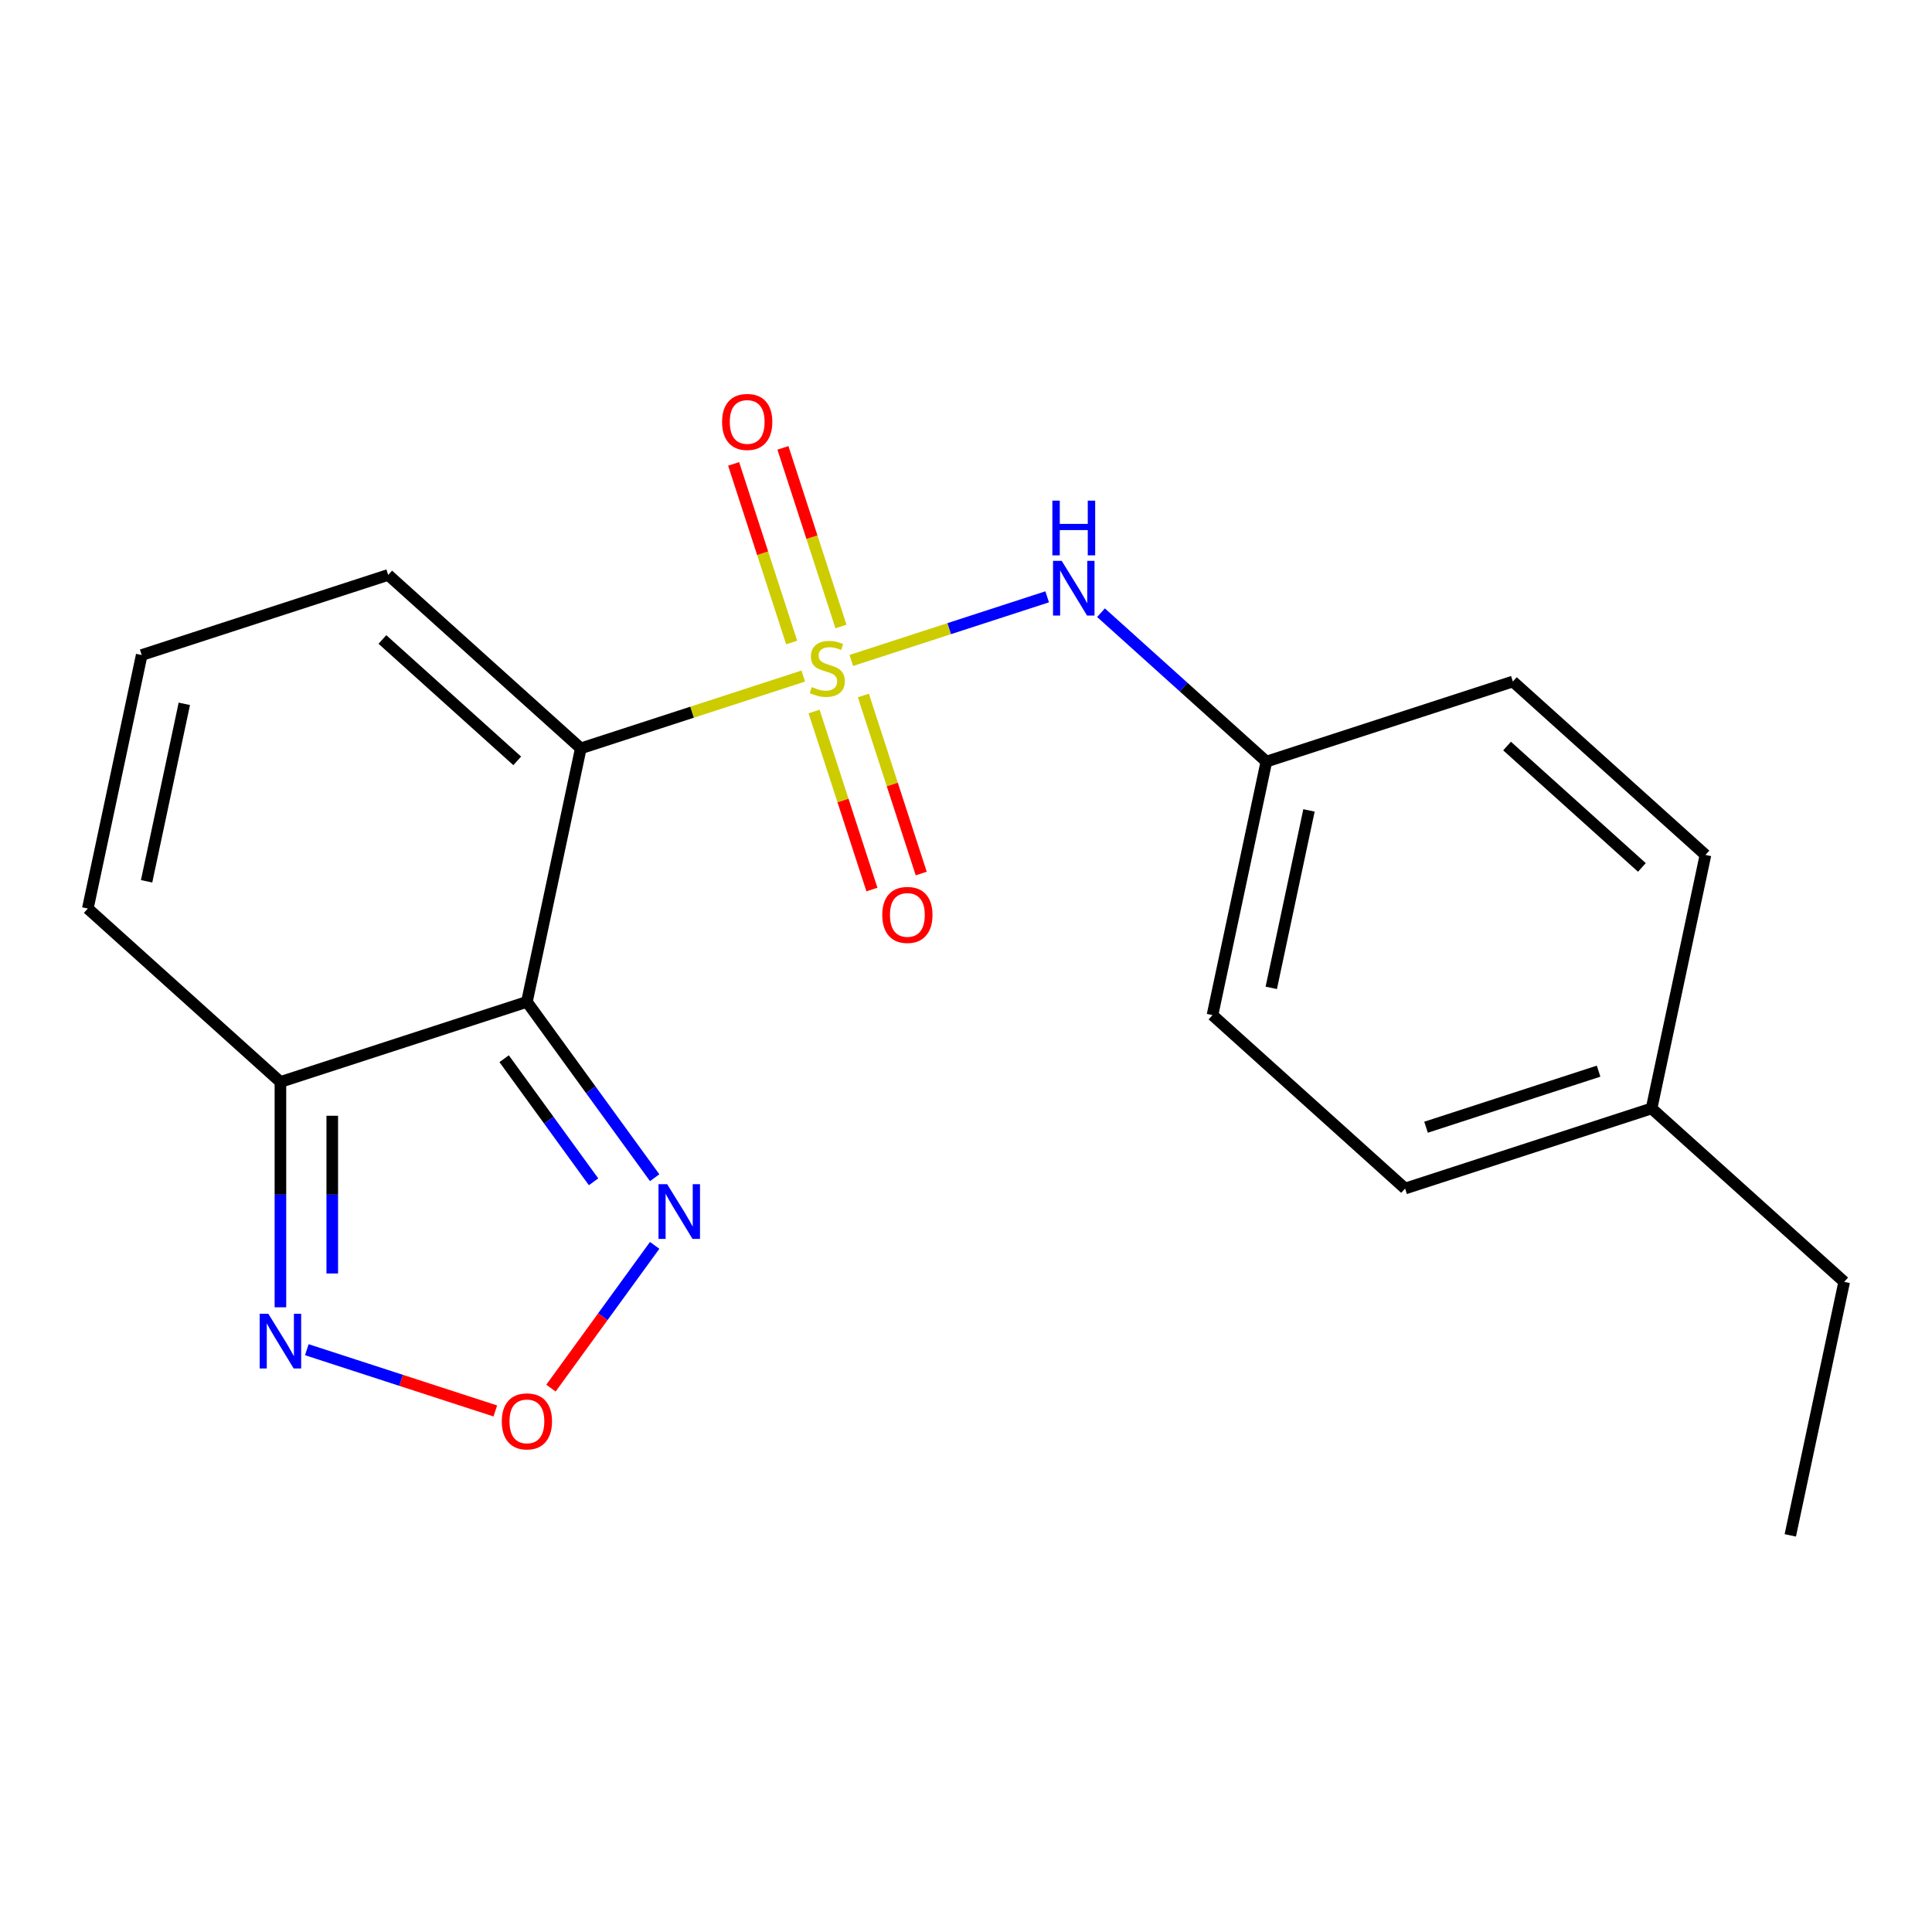 <?xml version='1.0' encoding='iso-8859-1'?>
<svg version='1.1' baseProfile='full'
              xmlns='http://www.w3.org/2000/svg'
                      xmlns:rdkit='http://www.rdkit.org/xml'
                      xmlns:xlink='http://www.w3.org/1999/xlink'
                  xml:space='preserve'
width='1000px' height='1000px' viewBox='0 0 1000 1000'>
<!-- END OF HEADER -->
<rect style='opacity:1.0;fill:#FFFFFF;stroke:none' width='1000' height='1000' x='0' y='0'> </rect>
<path class='bond-0' d='M 415.766,349.935 L 358.192,368.642' style='fill:none;fill-rule:evenodd;stroke:#CCCC00;stroke-width:6px;stroke-linecap:butt;stroke-linejoin:miter;stroke-opacity:1' />
<path class='bond-0' d='M 358.192,368.642 L 300.618,387.348' style='fill:none;fill-rule:evenodd;stroke:#000000;stroke-width:6px;stroke-linecap:butt;stroke-linejoin:miter;stroke-opacity:1' />
<path class='bond-6' d='M 440.634,341.855 L 491.324,325.384' style='fill:none;fill-rule:evenodd;stroke:#CCCC00;stroke-width:6px;stroke-linecap:butt;stroke-linejoin:miter;stroke-opacity:1' />
<path class='bond-6' d='M 491.324,325.384 L 542.015,308.914' style='fill:none;fill-rule:evenodd;stroke:#0000FF;stroke-width:6px;stroke-linecap:butt;stroke-linejoin:miter;stroke-opacity:1' />
<path class='bond-7' d='M 435.28,324.276 L 420.26,278.049' style='fill:none;fill-rule:evenodd;stroke:#CCCC00;stroke-width:6px;stroke-linecap:butt;stroke-linejoin:miter;stroke-opacity:1' />
<path class='bond-7' d='M 420.26,278.049 L 405.24,231.822' style='fill:none;fill-rule:evenodd;stroke:#FF0000;stroke-width:6px;stroke-linecap:butt;stroke-linejoin:miter;stroke-opacity:1' />
<path class='bond-7' d='M 409.764,332.566 L 394.744,286.339' style='fill:none;fill-rule:evenodd;stroke:#CCCC00;stroke-width:6px;stroke-linecap:butt;stroke-linejoin:miter;stroke-opacity:1' />
<path class='bond-7' d='M 394.744,286.339 L 379.724,240.113' style='fill:none;fill-rule:evenodd;stroke:#FF0000;stroke-width:6px;stroke-linecap:butt;stroke-linejoin:miter;stroke-opacity:1' />
<path class='bond-8' d='M 421.366,368.274 L 436.337,414.351' style='fill:none;fill-rule:evenodd;stroke:#CCCC00;stroke-width:6px;stroke-linecap:butt;stroke-linejoin:miter;stroke-opacity:1' />
<path class='bond-8' d='M 436.337,414.351 L 451.309,460.427' style='fill:none;fill-rule:evenodd;stroke:#FF0000;stroke-width:6px;stroke-linecap:butt;stroke-linejoin:miter;stroke-opacity:1' />
<path class='bond-8' d='M 446.883,359.983 L 461.854,406.06' style='fill:none;fill-rule:evenodd;stroke:#CCCC00;stroke-width:6px;stroke-linecap:butt;stroke-linejoin:miter;stroke-opacity:1' />
<path class='bond-8' d='M 461.854,406.06 L 476.825,452.137' style='fill:none;fill-rule:evenodd;stroke:#FF0000;stroke-width:6px;stroke-linecap:butt;stroke-linejoin:miter;stroke-opacity:1' />
<path class='bond-1' d='M 300.618,387.348 L 272.727,518.564' style='fill:none;fill-rule:evenodd;stroke:#000000;stroke-width:6px;stroke-linecap:butt;stroke-linejoin:miter;stroke-opacity:1' />
<path class='bond-9' d='M 300.618,387.348 L 200.927,297.586' style='fill:none;fill-rule:evenodd;stroke:#000000;stroke-width:6px;stroke-linecap:butt;stroke-linejoin:miter;stroke-opacity:1' />
<path class='bond-9' d='M 267.712,393.822 L 197.928,330.989' style='fill:none;fill-rule:evenodd;stroke:#000000;stroke-width:6px;stroke-linecap:butt;stroke-linejoin:miter;stroke-opacity:1' />
<path class='bond-2' d='M 272.727,518.564 L 145.146,560.018' style='fill:none;fill-rule:evenodd;stroke:#000000;stroke-width:6px;stroke-linecap:butt;stroke-linejoin:miter;stroke-opacity:1' />
<path class='bond-3' d='M 272.727,518.564 L 305.79,564.071' style='fill:none;fill-rule:evenodd;stroke:#000000;stroke-width:6px;stroke-linecap:butt;stroke-linejoin:miter;stroke-opacity:1' />
<path class='bond-3' d='M 305.79,564.071 L 338.853,609.578' style='fill:none;fill-rule:evenodd;stroke:#0000FF;stroke-width:6px;stroke-linecap:butt;stroke-linejoin:miter;stroke-opacity:1' />
<path class='bond-3' d='M 260.941,547.986 L 284.084,579.841' style='fill:none;fill-rule:evenodd;stroke:#000000;stroke-width:6px;stroke-linecap:butt;stroke-linejoin:miter;stroke-opacity:1' />
<path class='bond-3' d='M 284.084,579.841 L 307.228,611.696' style='fill:none;fill-rule:evenodd;stroke:#0000FF;stroke-width:6px;stroke-linecap:butt;stroke-linejoin:miter;stroke-opacity:1' />
<path class='bond-5' d='M 145.146,560.018 L 145.146,618.335' style='fill:none;fill-rule:evenodd;stroke:#000000;stroke-width:6px;stroke-linecap:butt;stroke-linejoin:miter;stroke-opacity:1' />
<path class='bond-5' d='M 145.146,618.335 L 145.146,676.652' style='fill:none;fill-rule:evenodd;stroke:#0000FF;stroke-width:6px;stroke-linecap:butt;stroke-linejoin:miter;stroke-opacity:1' />
<path class='bond-5' d='M 171.975,577.513 L 171.975,618.335' style='fill:none;fill-rule:evenodd;stroke:#000000;stroke-width:6px;stroke-linecap:butt;stroke-linejoin:miter;stroke-opacity:1' />
<path class='bond-5' d='M 171.975,618.335 L 171.975,659.157' style='fill:none;fill-rule:evenodd;stroke:#0000FF;stroke-width:6px;stroke-linecap:butt;stroke-linejoin:miter;stroke-opacity:1' />
<path class='bond-21' d='M 145.146,560.018 L 45.455,470.256' style='fill:none;fill-rule:evenodd;stroke:#000000;stroke-width:6px;stroke-linecap:butt;stroke-linejoin:miter;stroke-opacity:1' />
<path class='bond-4' d='M 338.853,644.606 L 312.014,681.546' style='fill:none;fill-rule:evenodd;stroke:#0000FF;stroke-width:6px;stroke-linecap:butt;stroke-linejoin:miter;stroke-opacity:1' />
<path class='bond-4' d='M 312.014,681.546 L 285.175,718.487' style='fill:none;fill-rule:evenodd;stroke:#FF0000;stroke-width:6px;stroke-linecap:butt;stroke-linejoin:miter;stroke-opacity:1' />
<path class='bond-22' d='M 256.374,730.306 L 207.591,714.456' style='fill:none;fill-rule:evenodd;stroke:#FF0000;stroke-width:6px;stroke-linecap:butt;stroke-linejoin:miter;stroke-opacity:1' />
<path class='bond-22' d='M 207.591,714.456 L 158.809,698.605' style='fill:none;fill-rule:evenodd;stroke:#0000FF;stroke-width:6px;stroke-linecap:butt;stroke-linejoin:miter;stroke-opacity:1' />
<path class='bond-12' d='M 569.875,317.131 L 612.674,355.667' style='fill:none;fill-rule:evenodd;stroke:#0000FF;stroke-width:6px;stroke-linecap:butt;stroke-linejoin:miter;stroke-opacity:1' />
<path class='bond-12' d='M 612.674,355.667 L 655.473,394.203' style='fill:none;fill-rule:evenodd;stroke:#000000;stroke-width:6px;stroke-linecap:butt;stroke-linejoin:miter;stroke-opacity:1' />
<path class='bond-10' d='M 200.927,297.586 L 73.345,339.04' style='fill:none;fill-rule:evenodd;stroke:#000000;stroke-width:6px;stroke-linecap:butt;stroke-linejoin:miter;stroke-opacity:1' />
<path class='bond-11' d='M 73.345,339.04 L 45.455,470.256' style='fill:none;fill-rule:evenodd;stroke:#000000;stroke-width:6px;stroke-linecap:butt;stroke-linejoin:miter;stroke-opacity:1' />
<path class='bond-11' d='M 95.405,364.301 L 75.881,456.152' style='fill:none;fill-rule:evenodd;stroke:#000000;stroke-width:6px;stroke-linecap:butt;stroke-linejoin:miter;stroke-opacity:1' />
<path class='bond-14' d='M 655.473,394.203 L 783.054,352.749' style='fill:none;fill-rule:evenodd;stroke:#000000;stroke-width:6px;stroke-linecap:butt;stroke-linejoin:miter;stroke-opacity:1' />
<path class='bond-15' d='M 655.473,394.203 L 627.582,525.419' style='fill:none;fill-rule:evenodd;stroke:#000000;stroke-width:6px;stroke-linecap:butt;stroke-linejoin:miter;stroke-opacity:1' />
<path class='bond-15' d='M 677.532,419.463 L 658.009,511.315' style='fill:none;fill-rule:evenodd;stroke:#000000;stroke-width:6px;stroke-linecap:butt;stroke-linejoin:miter;stroke-opacity:1' />
<path class='bond-13' d='M 854.854,573.727 L 727.273,615.181' style='fill:none;fill-rule:evenodd;stroke:#000000;stroke-width:6px;stroke-linecap:butt;stroke-linejoin:miter;stroke-opacity:1' />
<path class='bond-13' d='M 827.426,554.429 L 738.119,583.447' style='fill:none;fill-rule:evenodd;stroke:#000000;stroke-width:6px;stroke-linecap:butt;stroke-linejoin:miter;stroke-opacity:1' />
<path class='bond-18' d='M 854.854,573.727 L 954.545,663.489' style='fill:none;fill-rule:evenodd;stroke:#000000;stroke-width:6px;stroke-linecap:butt;stroke-linejoin:miter;stroke-opacity:1' />
<path class='bond-20' d='M 854.854,573.727 L 882.745,442.511' style='fill:none;fill-rule:evenodd;stroke:#000000;stroke-width:6px;stroke-linecap:butt;stroke-linejoin:miter;stroke-opacity:1' />
<path class='bond-16' d='M 783.054,352.749 L 882.745,442.511' style='fill:none;fill-rule:evenodd;stroke:#000000;stroke-width:6px;stroke-linecap:butt;stroke-linejoin:miter;stroke-opacity:1' />
<path class='bond-16' d='M 780.056,386.152 L 849.839,448.985' style='fill:none;fill-rule:evenodd;stroke:#000000;stroke-width:6px;stroke-linecap:butt;stroke-linejoin:miter;stroke-opacity:1' />
<path class='bond-17' d='M 627.582,525.419 L 727.273,615.181' style='fill:none;fill-rule:evenodd;stroke:#000000;stroke-width:6px;stroke-linecap:butt;stroke-linejoin:miter;stroke-opacity:1' />
<path class='bond-19' d='M 954.545,663.489 L 926.655,794.705' style='fill:none;fill-rule:evenodd;stroke:#000000;stroke-width:6px;stroke-linecap:butt;stroke-linejoin:miter;stroke-opacity:1' />
<path  class='atom-0' d='M 420.2 355.615
Q 420.52 355.735, 421.84 356.295
Q 423.16 356.855, 424.6 357.215
Q 426.08 357.535, 427.52 357.535
Q 430.2 357.535, 431.76 356.255
Q 433.32 354.935, 433.32 352.655
Q 433.32 351.095, 432.52 350.135
Q 431.76 349.175, 430.56 348.655
Q 429.36 348.135, 427.36 347.535
Q 424.84 346.775, 423.32 346.055
Q 421.84 345.335, 420.76 343.815
Q 419.72 342.295, 419.72 339.735
Q 419.72 336.175, 422.12 333.975
Q 424.56 331.775, 429.36 331.775
Q 432.64 331.775, 436.36 333.335
L 435.44 336.415
Q 432.04 335.015, 429.48 335.015
Q 426.72 335.015, 425.2 336.175
Q 423.68 337.295, 423.72 339.255
Q 423.72 340.775, 424.48 341.695
Q 425.28 342.615, 426.4 343.135
Q 427.56 343.655, 429.48 344.255
Q 432.04 345.055, 433.56 345.855
Q 435.08 346.655, 436.16 348.295
Q 437.28 349.895, 437.28 352.655
Q 437.28 356.575, 434.64 358.695
Q 432.04 360.775, 427.68 360.775
Q 425.16 360.775, 423.24 360.215
Q 421.36 359.695, 419.12 358.775
L 420.2 355.615
' fill='#CCCC00'/>
<path  class='atom-4' d='M 345.317 612.932
L 354.597 627.932
Q 355.517 629.412, 356.997 632.092
Q 358.477 634.772, 358.557 634.932
L 358.557 612.932
L 362.317 612.932
L 362.317 641.252
L 358.437 641.252
L 348.477 624.852
Q 347.317 622.932, 346.077 620.732
Q 344.877 618.532, 344.517 617.852
L 344.517 641.252
L 340.837 641.252
L 340.837 612.932
L 345.317 612.932
' fill='#0000FF'/>
<path  class='atom-5' d='M 259.727 735.7
Q 259.727 728.9, 263.087 725.1
Q 266.447 721.3, 272.727 721.3
Q 279.007 721.3, 282.367 725.1
Q 285.727 728.9, 285.727 735.7
Q 285.727 742.58, 282.327 746.5
Q 278.927 750.38, 272.727 750.38
Q 266.487 750.38, 263.087 746.5
Q 259.727 742.62, 259.727 735.7
M 272.727 747.18
Q 277.047 747.18, 279.367 744.3
Q 281.727 741.38, 281.727 735.7
Q 281.727 730.14, 279.367 727.34
Q 277.047 724.5, 272.727 724.5
Q 268.407 724.5, 266.047 727.3
Q 263.727 730.1, 263.727 735.7
Q 263.727 741.42, 266.047 744.3
Q 268.407 747.18, 272.727 747.18
' fill='#FF0000'/>
<path  class='atom-6' d='M 138.886 680.006
L 148.166 695.006
Q 149.086 696.486, 150.566 699.166
Q 152.046 701.846, 152.126 702.006
L 152.126 680.006
L 155.886 680.006
L 155.886 708.326
L 152.006 708.326
L 142.046 691.926
Q 140.886 690.006, 139.646 687.806
Q 138.446 685.606, 138.086 684.926
L 138.086 708.326
L 134.406 708.326
L 134.406 680.006
L 138.886 680.006
' fill='#0000FF'/>
<path  class='atom-7' d='M 549.522 290.281
L 558.802 305.281
Q 559.722 306.761, 561.202 309.441
Q 562.682 312.121, 562.762 312.281
L 562.762 290.281
L 566.522 290.281
L 566.522 318.601
L 562.642 318.601
L 552.682 302.201
Q 551.522 300.281, 550.282 298.081
Q 549.082 295.881, 548.722 295.201
L 548.722 318.601
L 545.042 318.601
L 545.042 290.281
L 549.522 290.281
' fill='#0000FF'/>
<path  class='atom-7' d='M 544.702 259.129
L 548.542 259.129
L 548.542 271.169
L 563.022 271.169
L 563.022 259.129
L 566.862 259.129
L 566.862 287.449
L 563.022 287.449
L 563.022 274.369
L 548.542 274.369
L 548.542 287.449
L 544.702 287.449
L 544.702 259.129
' fill='#0000FF'/>
<path  class='atom-8' d='M 373.746 218.393
Q 373.746 211.593, 377.106 207.793
Q 380.466 203.993, 386.746 203.993
Q 393.026 203.993, 396.386 207.793
Q 399.746 211.593, 399.746 218.393
Q 399.746 225.273, 396.346 229.193
Q 392.946 233.073, 386.746 233.073
Q 380.506 233.073, 377.106 229.193
Q 373.746 225.313, 373.746 218.393
M 386.746 229.873
Q 391.066 229.873, 393.386 226.993
Q 395.746 224.073, 395.746 218.393
Q 395.746 212.833, 393.386 210.033
Q 391.066 207.193, 386.746 207.193
Q 382.426 207.193, 380.066 209.993
Q 377.746 212.793, 377.746 218.393
Q 377.746 224.113, 380.066 226.993
Q 382.426 229.873, 386.746 229.873
' fill='#FF0000'/>
<path  class='atom-9' d='M 456.654 473.556
Q 456.654 466.756, 460.014 462.956
Q 463.374 459.156, 469.654 459.156
Q 475.934 459.156, 479.294 462.956
Q 482.654 466.756, 482.654 473.556
Q 482.654 480.436, 479.254 484.356
Q 475.854 488.236, 469.654 488.236
Q 463.414 488.236, 460.014 484.356
Q 456.654 480.476, 456.654 473.556
M 469.654 485.036
Q 473.974 485.036, 476.294 482.156
Q 478.654 479.236, 478.654 473.556
Q 478.654 467.996, 476.294 465.196
Q 473.974 462.356, 469.654 462.356
Q 465.334 462.356, 462.974 465.156
Q 460.654 467.956, 460.654 473.556
Q 460.654 479.276, 462.974 482.156
Q 465.334 485.036, 469.654 485.036
' fill='#FF0000'/>
</svg>

